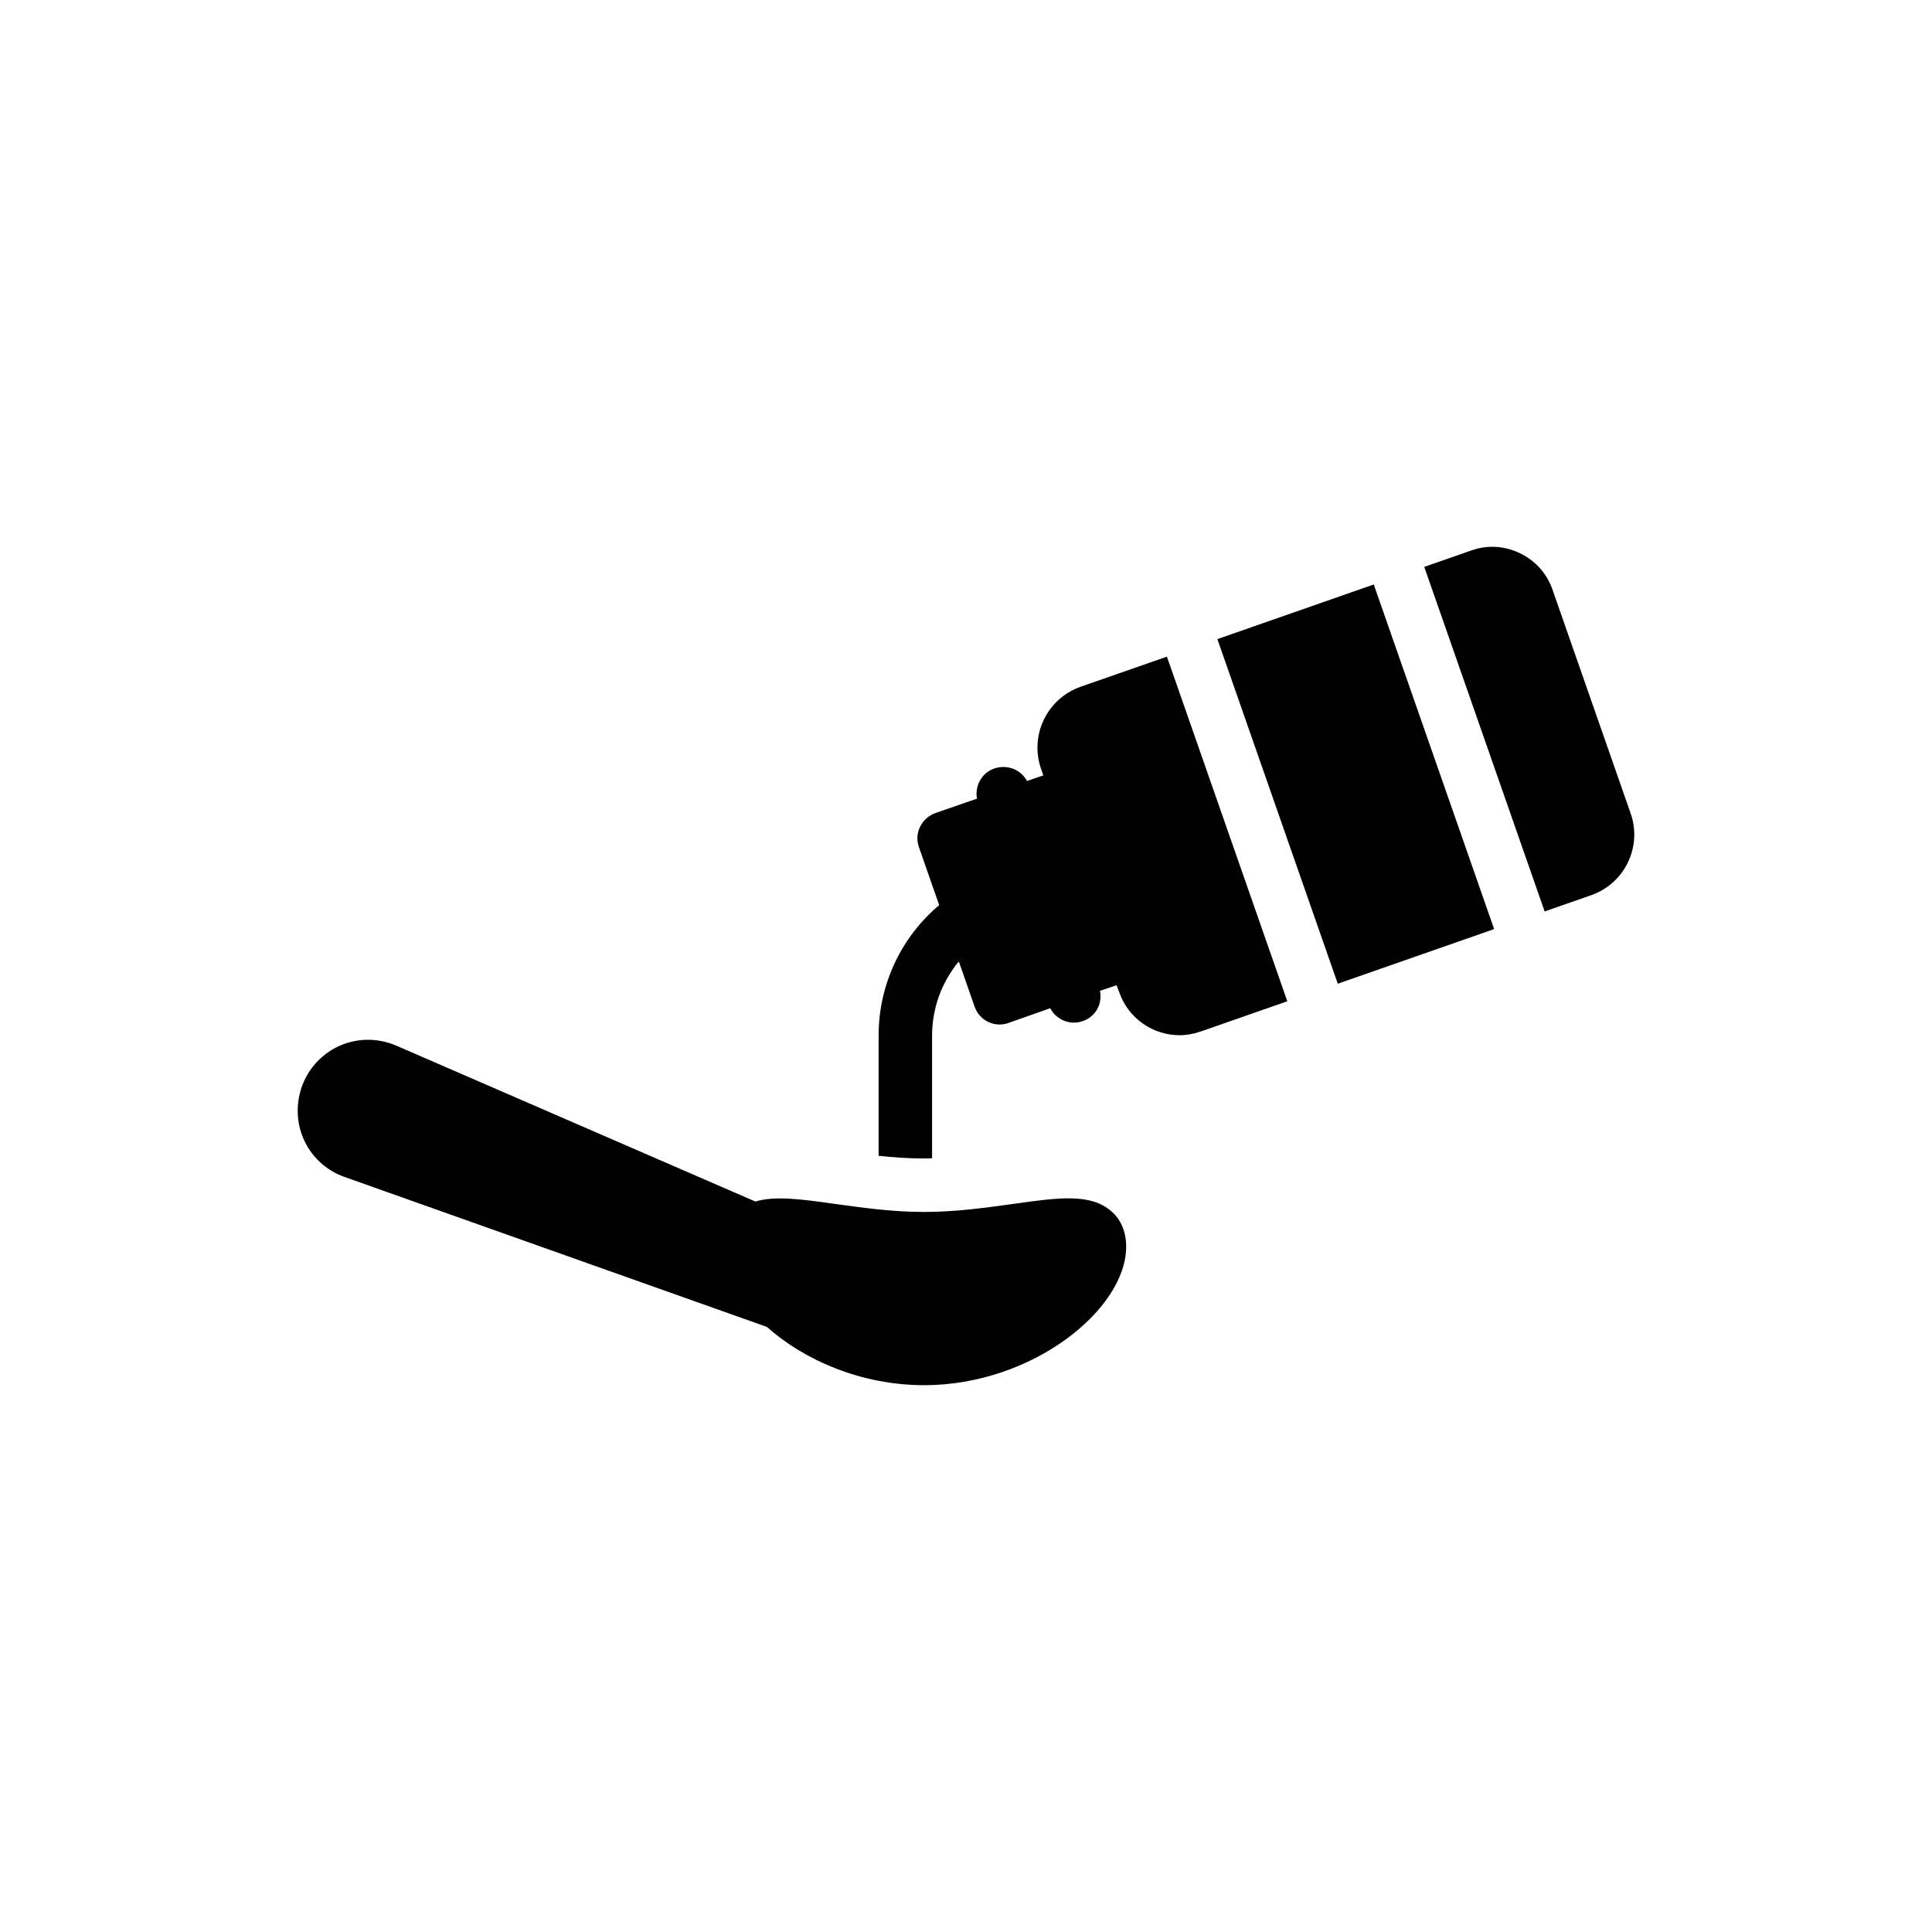<?xml version="1.0" encoding="UTF-8"?>
<!-- Uploaded to: SVG Repo, www.svgrepo.com, Generator: SVG Repo Mixer Tools -->
<svg fill="#000000" width="800px" height="800px" version="1.1" viewBox="144 144 512 512" xmlns="http://www.w3.org/2000/svg">
 <g>
  <path d="m388.89 511.09c28.832 0 53.559-20.191 53.559-36.699 0-4.887-2.125-7.863-3.969-9.422-5.453-4.746-13.887-3.613-25.504-1.984-7.227 0.992-15.375 2.195-24.086 2.195-8.715 0-16.863-1.203-24.09-2.195-8.574-1.203-15.445-2.125-20.617-0.566l-95.148-41.305c-5.242-2.266-11.121-2.055-16.152 0.566-5.031 2.691-8.574 7.438-9.637 13.035-1.77 9.141 3.258 18.066 12.043 21.184l111.94 39.746c9.926 8.855 25.086 15.445 41.664 15.445z"/>
  <path d="m555.45 300.32c-1.488-4.32-4.535-7.723-8.645-9.707s-8.715-2.266-12.965-0.707l-12.398 4.324 31.906 91.312 12.371-4.32c8.855-3.117 13.531-12.824 10.414-21.68z"/>
  <path d="m466.62 313.37 41.438-14.477 31.906 91.324-41.438 14.477z"/>
  <path d="m407.52 347.65c-3.332 1.133-5.242 4.606-4.606 8.004l-11.051 3.824c-3.684 1.348-5.668 5.383-4.32 9.066l5.348 15.324c-10.105 8.523-16.047 21.074-16.047 34.551v31.879c3.898 0.426 7.934 0.707 12.043 0.707 0.707 0 1.418 0 2.125-0.07v-32.52c0-7.312 2.598-14.18 7.082-19.637l4.184 11.988c1.273 3.684 5.312 5.668 8.996 4.32l11.051-3.898c1.203 2.34 3.684 3.824 6.305 3.824 0.777 0 1.559-0.141 2.34-0.426 3.402-1.133 5.242-4.606 4.535-8.004l4.394-1.488 0.707 1.844c2.41 7.012 8.996 11.406 16.012 11.406 1.844 0 3.754-0.355 5.598-0.992l22.934-8.004-31.906-91.332-22.977 8.016c-6.941 2.481-11.336 9.066-11.336 16.082 0 1.844 0.281 3.684 0.922 5.527l0.637 1.844-4.32 1.488c-1.633-3.043-5.246-4.461-8.648-3.324z"/>
 </g>
</svg>